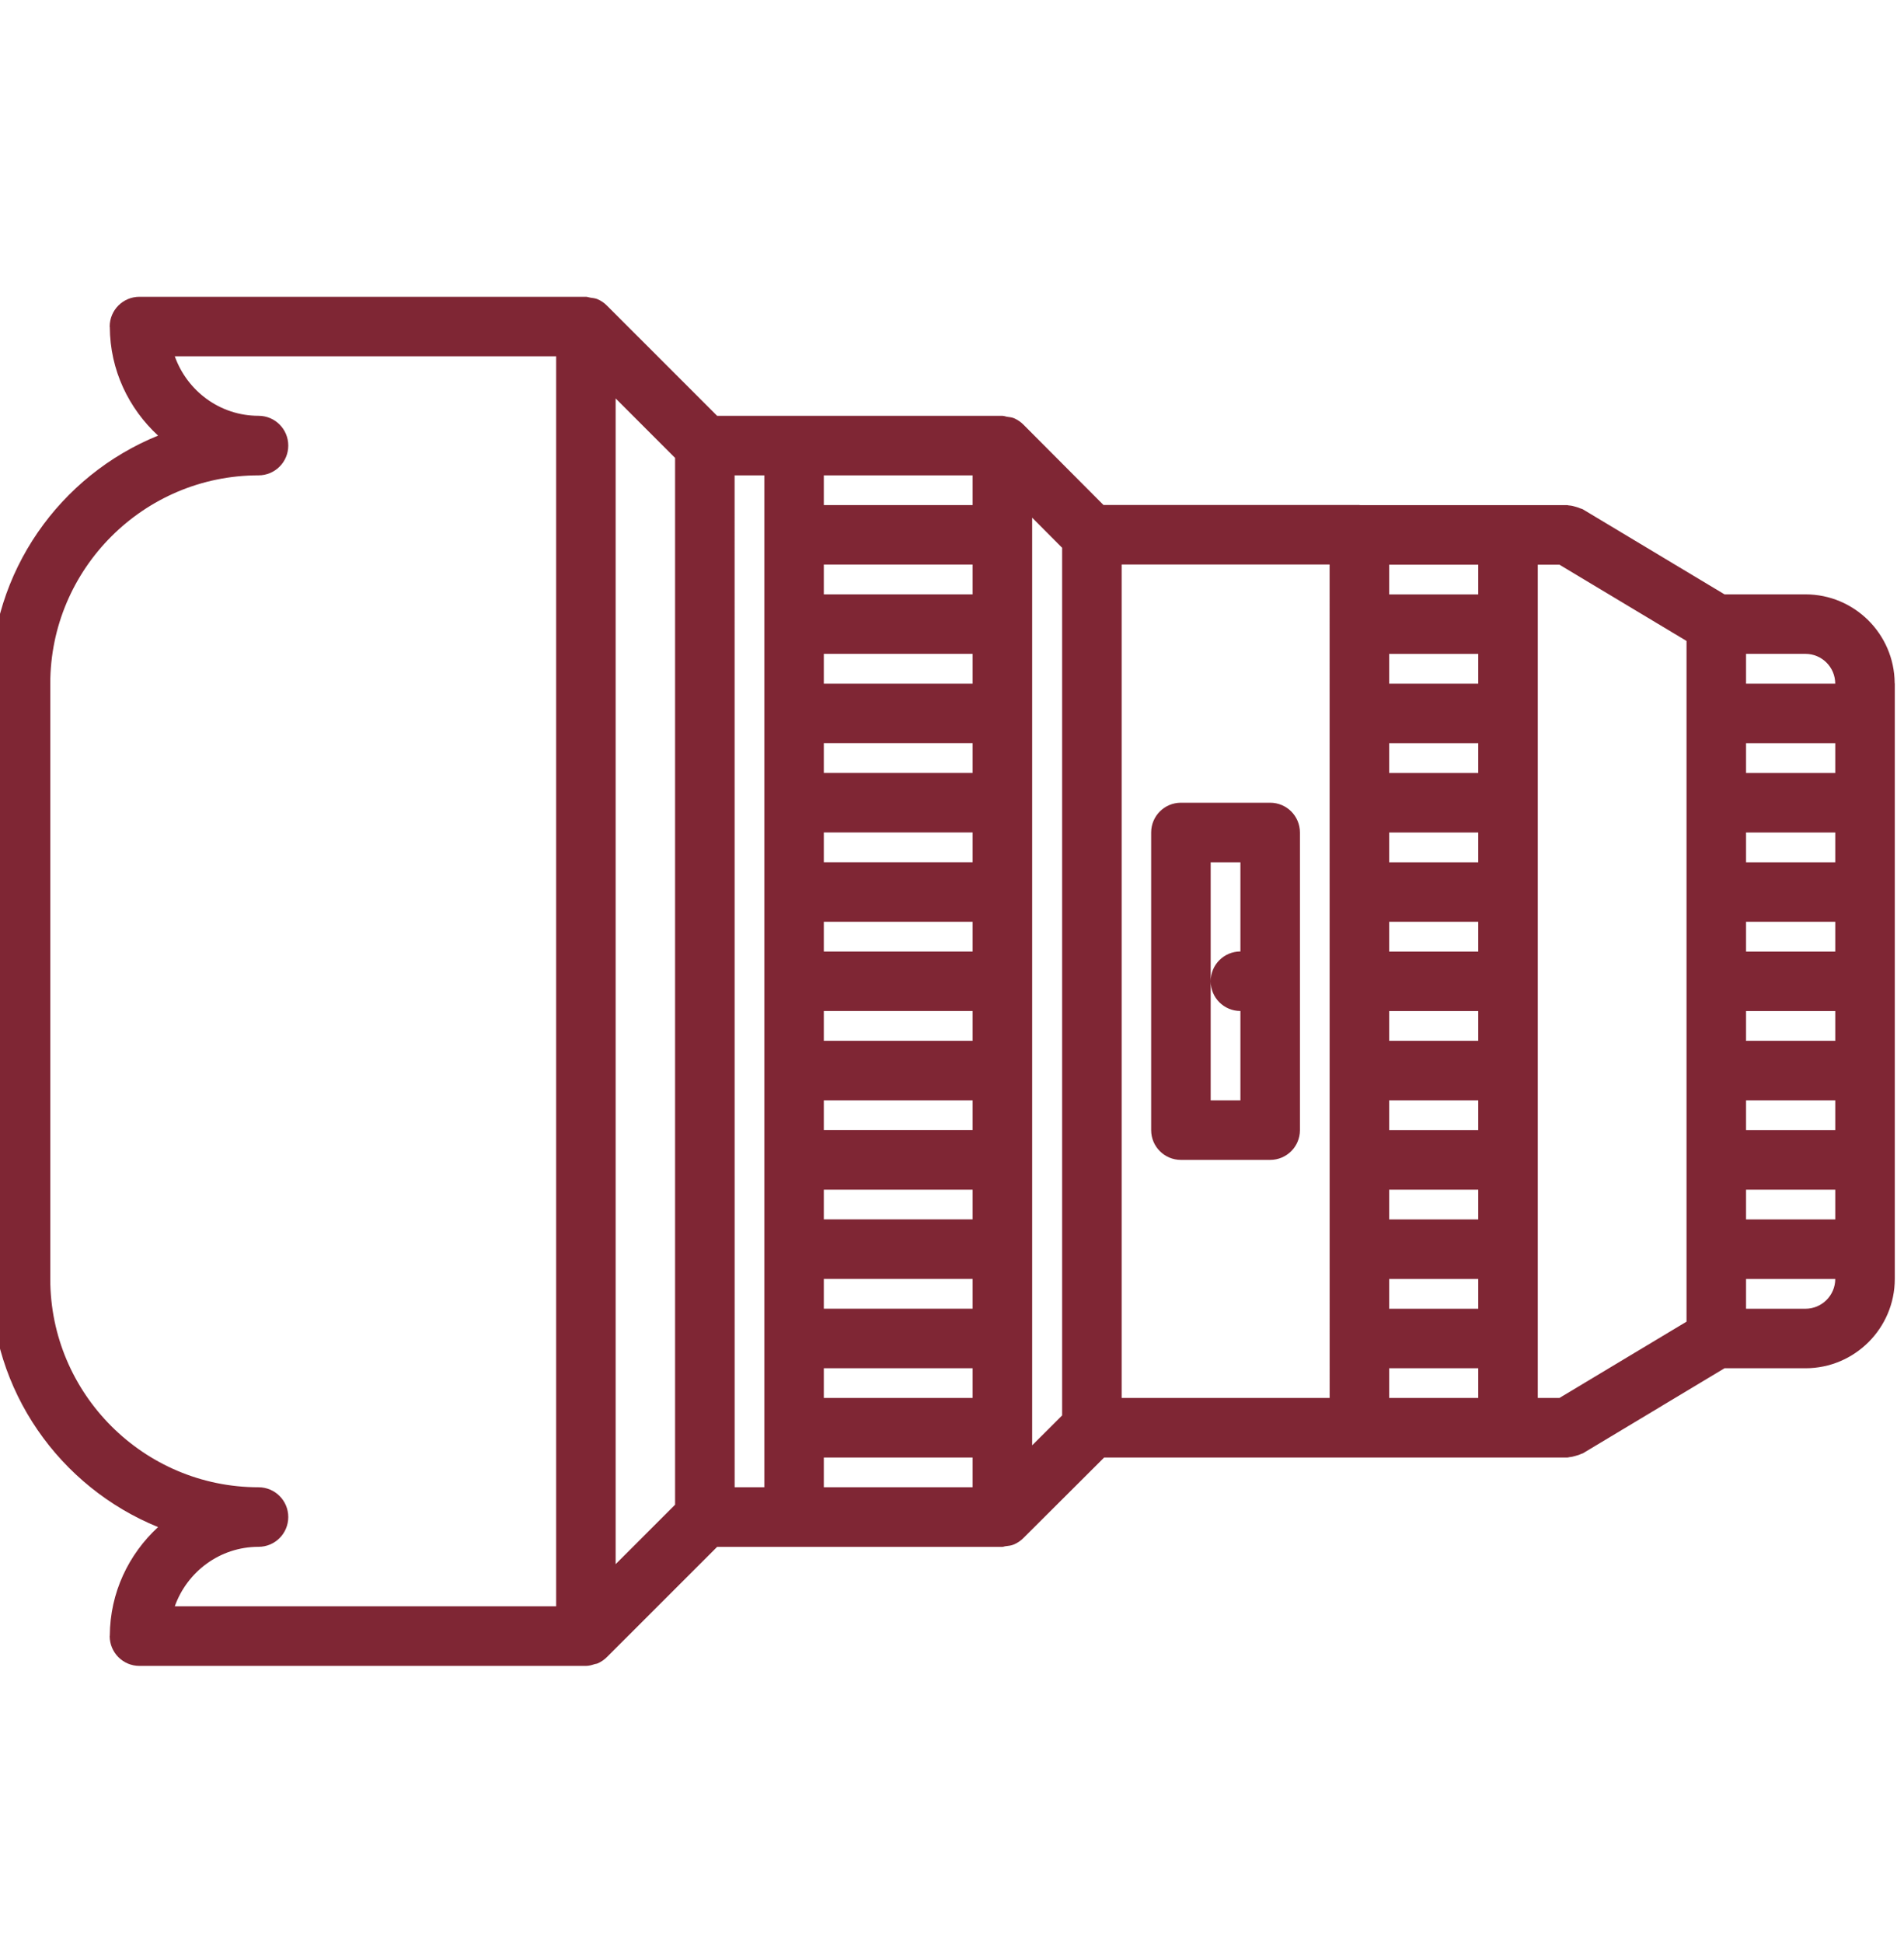 <svg width="50" height="51" viewBox="0 0 50 51" fill="none" xmlns="http://www.w3.org/2000/svg">
<g clip-path="url(#clip0)">
<g clip-path="url(#clip1)">
<path d="M34.137 29.664L34.137 21.852C34.137 21.419 33.787 21.07 33.355 21.07L31.012 21.07C30.58 21.07 30.23 21.419 30.23 21.852L30.23 29.664C30.23 30.096 30.58 30.445 31.012 30.445L33.355 30.445C33.787 30.445 34.137 30.096 34.137 29.664ZM31.793 28.883L31.793 25.756L31.793 22.633L32.574 22.633L32.574 24.974C32.142 24.974 31.793 25.323 31.793 25.756C31.793 26.188 32.142 26.537 32.574 26.537L32.574 28.883L31.793 28.883Z" fill="#7F2634"/>
<path d="M3.663 7.79C3.23 7.79 2.881 8.139 2.881 8.571C2.881 8.577 2.884 8.581 2.884 8.587C2.889 9.714 3.38 10.722 4.151 11.434C1.578 12.479 -0.242 15.002 -0.242 17.946L-0.242 33.569C-0.242 36.514 1.578 39.037 4.151 40.083C3.38 40.794 2.889 41.802 2.884 42.93C2.884 42.935 2.881 42.94 2.881 42.945C2.881 43.377 3.23 43.727 3.663 43.727L15.383 43.727L15.384 43.727C15.384 43.727 15.385 43.727 15.386 43.727C15.47 43.727 15.548 43.703 15.624 43.678C15.643 43.672 15.664 43.674 15.682 43.666C15.783 43.625 15.871 43.563 15.946 43.487L18.833 40.602L26.322 40.602L26.323 40.602L26.323 40.602C26.353 40.602 26.379 40.587 26.408 40.585C26.48 40.577 26.555 40.569 26.621 40.541C26.719 40.501 26.806 40.441 26.879 40.367L28.996 38.257L35.698 38.257L39.602 38.257L41.166 38.257C41.183 38.257 41.198 38.248 41.215 38.247C41.269 38.243 41.321 38.23 41.375 38.214C41.424 38.2 41.47 38.188 41.515 38.165C41.532 38.156 41.551 38.156 41.567 38.147L45.287 35.914L47.413 35.914C48.706 35.914 49.758 34.862 49.758 33.569L49.758 17.945C49.758 17.939 49.755 17.934 49.755 17.929C49.746 16.643 48.699 15.601 47.413 15.601L45.287 15.601L41.562 13.366C41.542 13.354 41.519 13.354 41.498 13.344C41.465 13.327 41.431 13.319 41.395 13.307C41.328 13.286 41.263 13.27 41.194 13.266C41.182 13.266 41.173 13.259 41.16 13.259L39.602 13.259L35.721 13.259C35.712 13.259 35.706 13.255 35.698 13.255L28.978 13.255L26.879 11.149C26.806 11.075 26.72 11.016 26.622 10.975C26.566 10.952 26.504 10.949 26.443 10.939C26.402 10.932 26.365 10.915 26.323 10.915L26.322 10.915L26.321 10.915L18.833 10.915L15.941 8.024C15.869 7.95 15.782 7.891 15.684 7.85C15.627 7.827 15.564 7.823 15.503 7.813C15.463 7.807 15.427 7.79 15.386 7.79L15.385 7.79L15.384 7.79L3.663 7.79ZM6.789 40.601C7.221 40.601 7.57 40.252 7.57 39.819C7.57 39.388 7.221 39.038 6.789 39.038C3.774 39.038 1.32 36.584 1.32 33.569L1.32 17.946C1.32 14.931 3.774 12.477 6.789 12.477C7.221 12.477 7.57 12.128 7.57 11.696L7.57 11.695C7.57 11.263 7.221 10.914 6.789 10.914C5.772 10.914 4.913 10.259 4.59 9.352L14.605 9.352L14.605 42.163L4.59 42.163C4.913 41.256 5.772 40.601 6.789 40.601ZM44.289 16.824L44.289 34.691L40.951 36.694L40.383 36.694L40.383 14.822L40.952 14.822L44.289 16.824ZM45.852 32.008L45.852 31.227L48.195 31.227L48.195 32.008L45.852 32.008ZM45.852 29.664L45.852 28.883L48.195 28.883L48.195 29.664L45.852 29.664ZM45.852 27.32L45.852 26.539L48.195 26.539L48.195 27.32L45.852 27.32ZM45.852 24.977L45.852 24.195L48.195 24.195L48.195 24.977L45.852 24.977ZM45.852 22.633L45.852 21.852L48.195 21.852L48.195 22.633L45.852 22.633ZM45.852 20.289L45.852 19.508L48.195 19.508L48.195 20.289L45.852 20.289ZM20.072 12.477L20.072 39.038L19.292 39.038L19.291 12.477L20.072 12.477ZM25.542 15.601L21.634 15.601L21.634 14.819L25.542 14.819L25.542 15.601ZM25.542 17.945L21.634 17.945L21.634 17.163L25.542 17.163L25.542 17.945ZM25.542 20.288L21.634 20.288L21.634 19.507L25.542 19.507L25.542 20.288ZM25.542 22.632L21.634 22.632L21.634 21.851L25.542 21.851L25.542 22.632ZM25.542 24.976L21.634 24.976L21.634 24.195L25.542 24.195L25.542 24.976ZM25.542 27.32L21.634 27.32L21.634 26.538L25.542 26.538L25.542 27.32ZM25.542 29.663L21.634 29.663L21.634 28.882L25.542 28.882L25.542 29.663ZM25.542 32.007L21.634 32.007L21.634 31.226L25.542 31.226L25.542 32.007ZM25.542 34.351L21.634 34.351L21.634 33.569L25.542 33.569L25.542 34.351ZM25.542 36.694L21.634 36.694L21.634 35.913L25.542 35.913L25.542 36.694ZM25.542 39.038L21.634 39.038L21.634 38.257L25.542 38.257L25.542 39.038ZM34.916 14.817L34.917 36.694L29.455 36.694L29.455 14.817L34.916 14.817ZM38.82 14.822L38.82 15.602L36.48 15.602L36.48 14.822L38.82 14.822ZM38.82 17.945L36.48 17.945L36.48 17.164L38.82 17.164L38.82 17.945ZM38.82 20.289L36.48 20.289L36.48 19.508L38.82 19.508L38.82 20.289ZM38.82 22.633L36.48 22.633L36.48 21.852L38.82 21.852L38.82 22.633ZM38.82 24.977L36.48 24.977L36.48 24.195L38.82 24.195L38.82 24.977ZM38.82 27.32L36.48 27.32L36.48 26.539L38.82 26.539L38.82 27.32ZM38.82 29.664L36.48 29.664L36.48 28.883L38.82 28.883L38.82 29.664ZM38.82 32.008L36.48 32.008L36.48 31.227L38.82 31.227L38.82 32.008ZM38.82 34.352L36.48 34.352L36.48 33.57L38.82 33.57L38.82 34.352ZM38.82 36.694L36.48 36.694L36.48 35.914L38.82 35.914L38.82 36.694ZM27.892 14.378L27.892 37.152L27.105 37.937L27.105 13.588L27.892 14.378ZM25.542 13.257L21.634 13.257L21.634 12.477L25.542 12.477L25.542 13.257ZM17.728 12.019L17.728 39.496L16.167 41.056L16.167 10.458L17.728 12.019ZM45.852 34.352L45.852 33.57L48.195 33.57C48.194 34.001 47.844 34.352 47.413 34.352L45.852 34.352ZM48.194 17.945L45.852 17.945L45.852 17.163L47.413 17.163C47.844 17.163 48.194 17.513 48.194 17.945Z" fill="#7F2634"/>
</g>
</g>
<defs>
<clipPath id="clip0">
<rect width="50" height="50" fill="white" transform="translate(50 0.758) rotate(90)"/>
</clipPath>
<clipPath id="clip1">
<rect width="50" height="50" fill="white" transform="translate(-0.242 50.758) rotate(-90)"/>
</clipPath>
</defs>
</svg>
